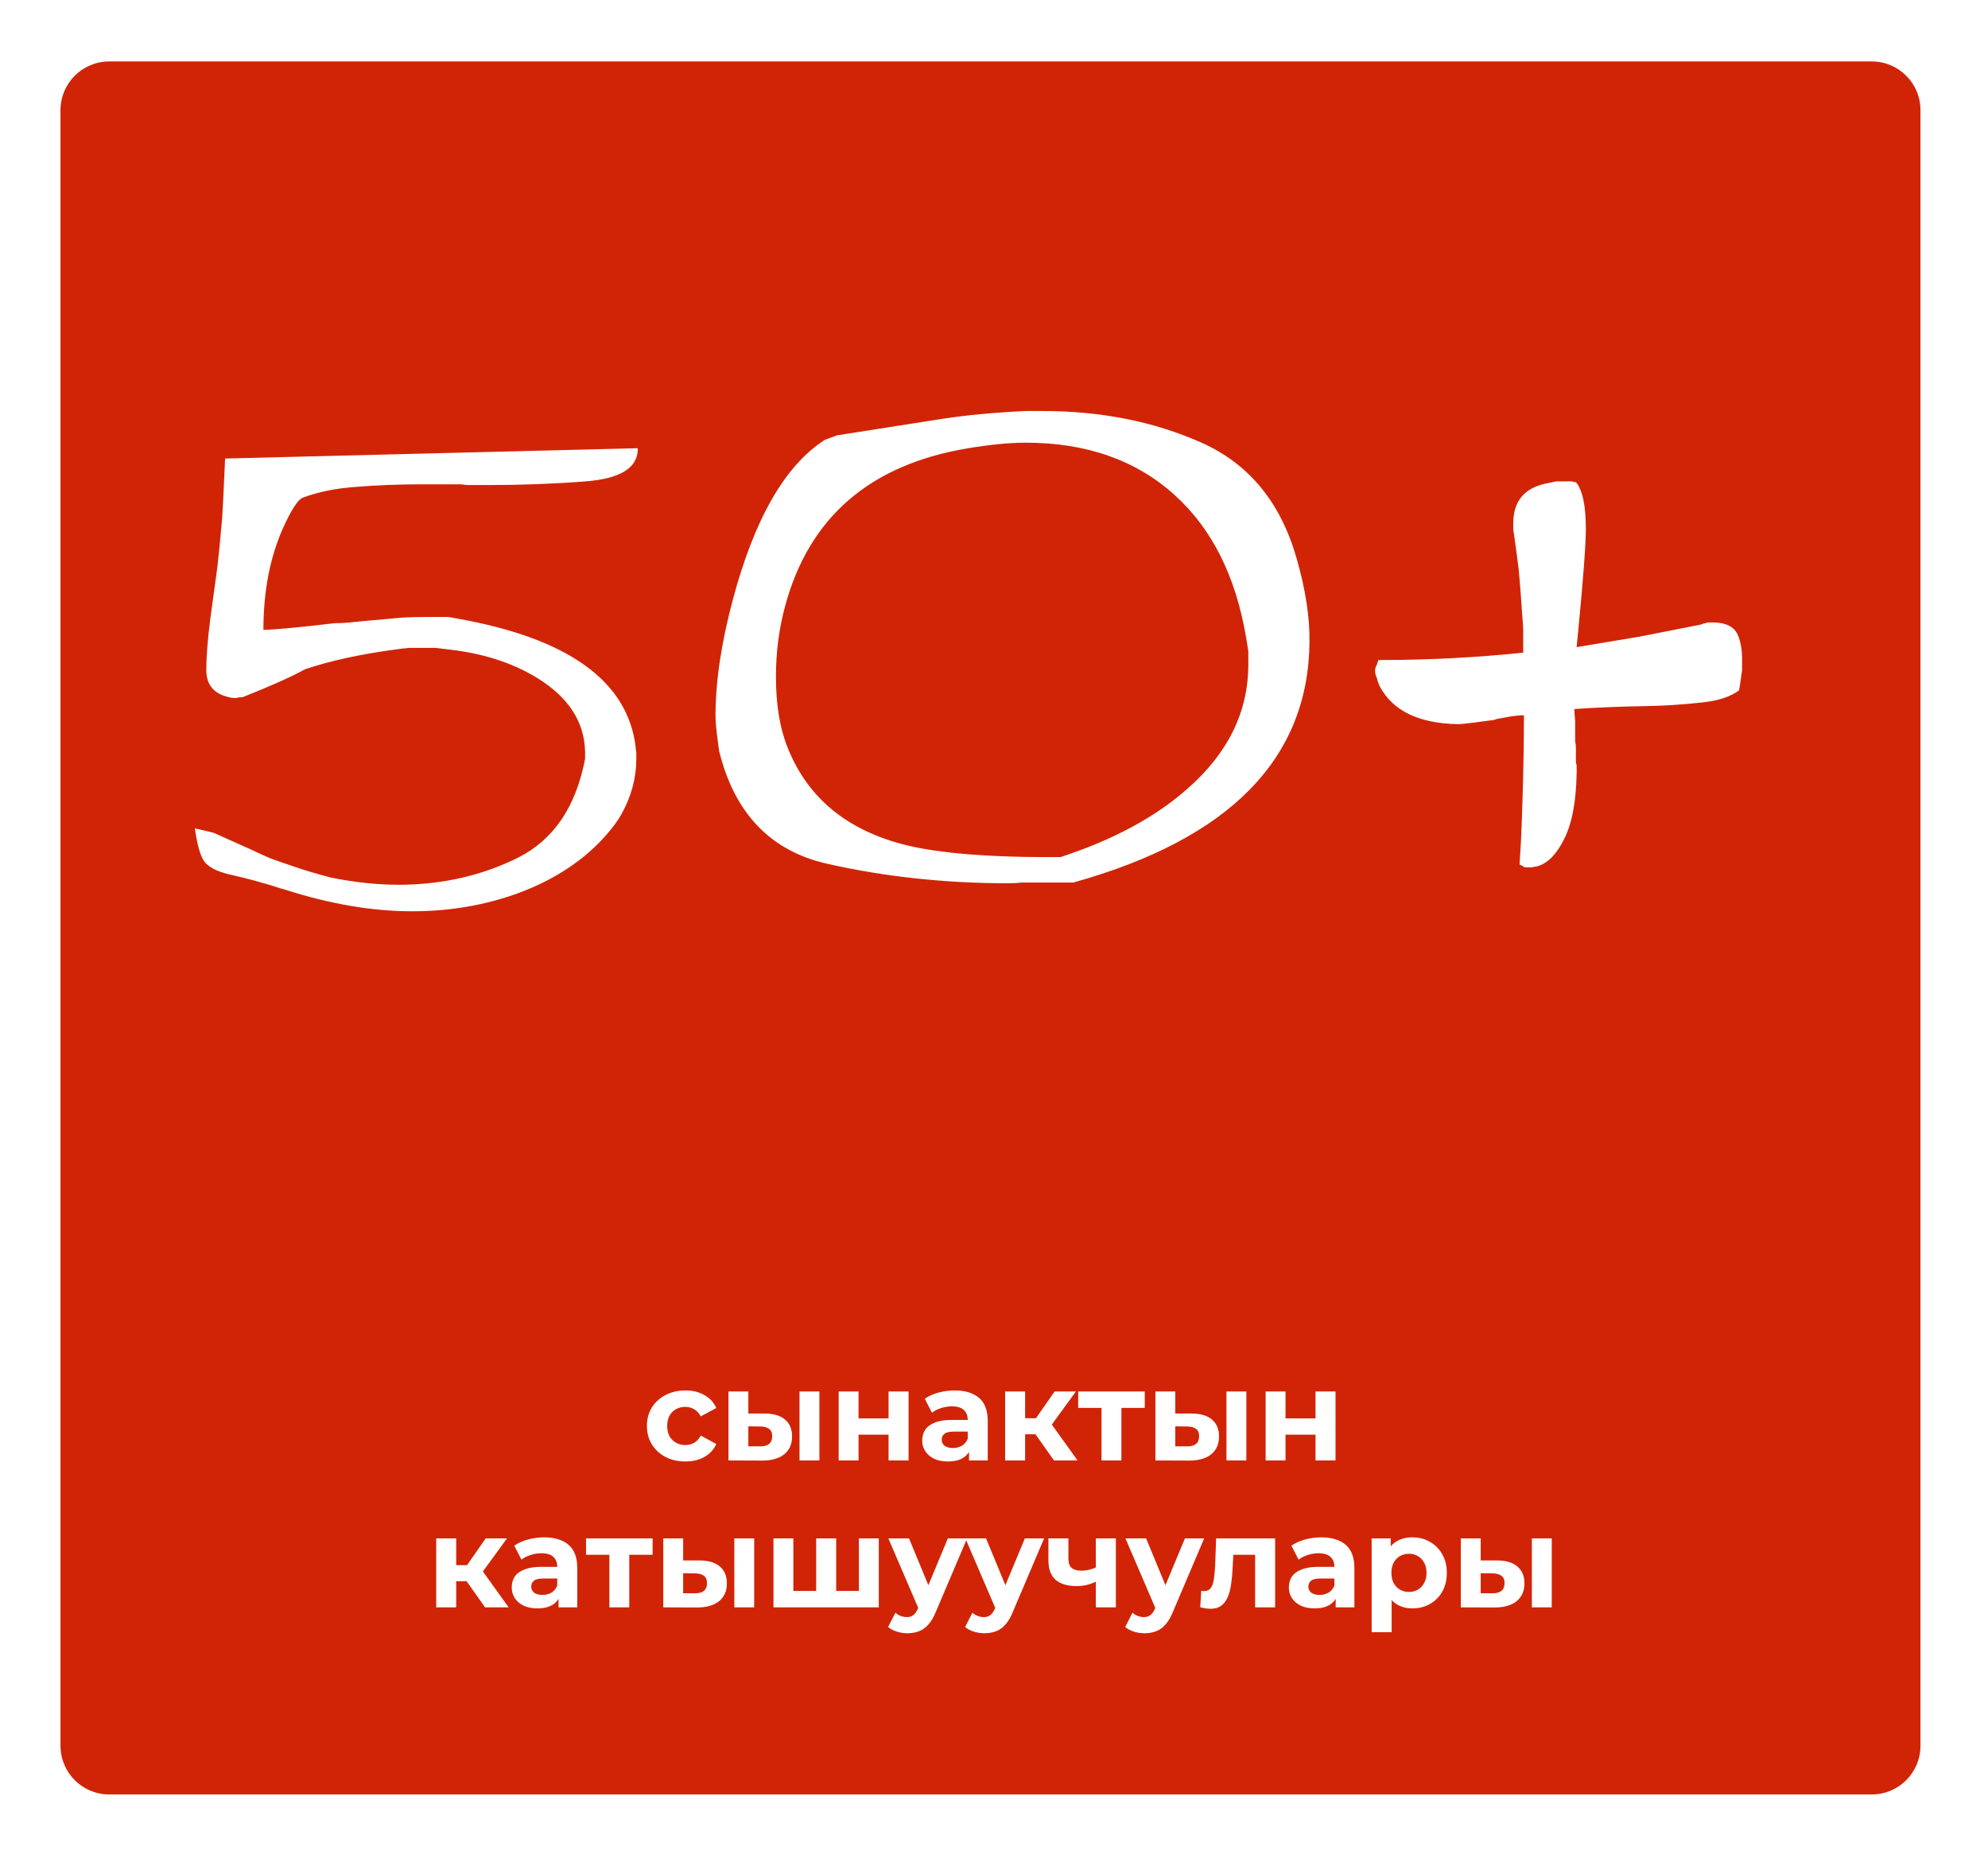 <?xml version="1.0" encoding="UTF-8"?> <svg xmlns="http://www.w3.org/2000/svg" width="230" height="215" viewBox="0 0 230 215" fill="none"><g filter="url(#filter0_d_3495_16)"><path d="M7 8.633C7 5.522 9.522 3 12.633 3H216.553C219.664 3 222.186 5.522 222.186 8.633V197.907C222.186 201.018 219.664 203.54 216.553 203.54H12.633C9.522 203.54 7 201.018 7 197.907V8.633Z" fill="#D12406"></path></g><path d="M26.043 53.06L73.787 51.866V52.036C73.731 54.168 71.727 55.39 67.777 55.703C64.111 55.987 60.331 56.129 56.437 56.129H54.306C53.965 56.129 53.652 56.1 53.368 56.044H48.892C46.135 56.044 43.563 56.143 41.176 56.342C38.789 56.513 36.714 56.939 34.952 57.621C34.412 57.905 33.687 59.042 32.778 61.031C31.243 64.442 30.476 68.392 30.476 72.882C31.613 72.882 34.355 72.626 38.703 72.115C39.272 72.115 39.855 72.087 40.451 72.03L42.199 71.859C43.165 71.774 44.586 71.646 46.462 71.475C47.258 71.419 48.508 71.39 50.213 71.39H51.791C51.876 71.39 52.288 71.461 53.027 71.603C65.731 73.877 72.565 78.794 73.532 86.353C73.532 86.581 73.56 86.808 73.617 87.035V87.803C73.617 89.991 73.063 92.094 71.954 94.112C71.556 94.851 70.974 95.661 70.207 96.542C67.649 99.497 64.224 101.771 59.933 103.362C56.096 104.755 52.018 105.451 47.698 105.451C43.066 105.451 38.149 104.613 32.949 102.936L32.48 102.808C30.661 102.211 28.686 101.671 26.554 101.188C25.218 100.876 24.28 100.421 23.741 99.824C23.229 99.227 22.831 97.906 22.547 95.859C23.314 96.03 24.039 96.201 24.721 96.371C24.835 96.428 26.199 97.039 28.814 98.204C29.78 98.659 30.59 99.028 31.243 99.312C31.925 99.568 32.949 99.924 34.313 100.378C35.108 100.662 36.401 101.046 38.192 101.529C40.949 102.098 43.592 102.382 46.121 102.382H46.462C51.379 102.325 55.883 101.273 59.975 99.227C64.068 97.153 66.64 93.344 67.692 87.803V87.035C67.635 83.54 65.773 80.669 62.107 78.424C59.208 76.662 55.769 75.568 51.791 75.142C51.478 75.113 51.009 75.056 50.384 74.971H47.357C46.732 75.028 46.235 75.085 45.865 75.142C41.773 75.682 38.249 76.449 35.293 77.444C33.702 78.325 31.286 79.405 28.046 80.683H27.705C27.535 80.74 27.392 80.769 27.279 80.769H27.151C26.98 80.769 26.824 80.754 26.682 80.726C26.54 80.698 26.327 80.641 26.043 80.556C24.593 80.101 23.868 79.092 23.868 77.529C23.868 75.994 24.025 74.005 24.337 71.561C24.877 67.667 25.147 65.692 25.147 65.635C25.289 64.442 25.474 62.552 25.701 59.966C25.758 59.227 25.872 56.925 26.043 53.06ZM95.443 50.886C95.756 50.772 96.225 50.601 96.85 50.374C96.907 50.374 100.985 49.734 109.085 48.456C111.87 48.029 115.067 47.731 118.676 47.56C118.676 47.56 119.316 47.56 120.595 47.56C127.387 47.56 133.525 48.782 139.01 51.227C144.495 53.671 148.162 58.133 150.009 64.612C151.032 68.165 151.529 71.362 151.501 74.204C151.416 87.76 142.307 97.067 124.175 102.126H118.25C117.71 102.183 117.184 102.211 116.673 102.211C109.34 102.211 102.349 101.458 95.699 99.952C89.162 98.474 84.999 94.14 83.209 86.95C83.18 86.836 83.095 86.197 82.953 85.032C82.839 84.094 82.782 83.341 82.782 82.772C82.782 78.85 83.45 74.388 84.786 69.387C87.287 60.008 90.839 53.841 95.443 50.886ZM112.026 51.866C100.687 53.742 93.624 59.824 90.839 70.111C90.129 72.726 89.773 75.454 89.773 78.296C89.773 81.508 90.214 84.222 91.095 86.438C93.283 92.009 97.518 95.703 103.799 97.522C107.578 98.63 113.475 99.185 121.49 99.185H122.683C128.765 97.195 133.653 94.566 137.348 91.298C142.066 87.177 144.424 82.374 144.424 76.889V75.355C144.396 75.213 144.311 74.687 144.169 73.778C142.975 66.701 140.232 61.216 135.941 57.323C131.479 53.259 125.724 51.227 118.676 51.227C116.801 51.227 114.584 51.44 112.026 51.866ZM159.473 76.378H159.558C165.185 76.378 170.741 76.094 176.226 75.525C176.226 73.763 176.226 72.882 176.226 72.882C176.226 72.655 176.169 71.817 176.055 70.367C175.999 69.401 175.885 67.937 175.714 65.976C175.601 65.038 175.416 63.646 175.16 61.799C175.103 61.571 175.075 61.344 175.075 61.117V60.562C175.075 58.033 176.325 56.498 178.826 55.958C179.11 55.902 179.523 55.816 180.063 55.703H181.896C182.009 55.76 182.095 55.788 182.151 55.788H182.322C183.089 56.697 183.473 58.502 183.473 61.202C183.473 62.992 183.174 66.971 182.578 73.138L182.407 74.886C182.407 74.886 183.601 74.687 185.988 74.289L189.569 73.692C191.16 73.38 193.548 72.911 196.731 72.285C197.015 72.172 197.313 72.087 197.626 72.03C198.137 72.03 198.393 72.03 198.393 72.03C199.757 72.087 200.638 72.555 201.036 73.436C201.377 74.204 201.548 75.156 201.548 76.293V77.529C201.377 78.722 201.292 79.334 201.292 79.362C201.235 79.589 201.207 79.76 201.207 79.874C200.24 80.612 198.834 81.081 196.986 81.28C194.656 81.536 192.482 81.678 190.464 81.707C187.31 81.763 184.539 81.877 182.151 82.048C182.151 82.474 182.18 82.914 182.237 83.369V85.714C182.293 86.026 182.322 86.325 182.322 86.609V88.101C182.322 88.272 182.35 88.414 182.407 88.527V88.954C182.407 89.295 182.407 89.465 182.407 89.465C182.35 92.733 181.881 95.249 181 97.01C180.148 98.772 179.139 99.838 177.974 100.208C177.803 100.265 177.661 100.293 177.547 100.293C177.348 100.35 177.192 100.378 177.078 100.378H176.737C176.595 100.378 176.467 100.364 176.354 100.336C176.269 100.307 176.197 100.265 176.141 100.208L175.8 100.037L175.885 98.716C175.999 97.153 176.112 94.097 176.226 89.55C176.283 87.447 176.311 85.188 176.311 82.772C175.856 82.772 175.359 82.815 174.819 82.9C174.308 82.986 173.753 83.085 173.157 83.199C173.043 83.255 172.915 83.298 172.773 83.326C172.631 83.355 172.503 83.369 172.389 83.369C172.389 83.369 171.75 83.454 170.471 83.625C169.562 83.739 168.95 83.795 168.638 83.795C164.148 83.71 161.149 82.261 159.643 79.447C159.473 79.106 159.359 78.779 159.302 78.467C159.16 78.183 159.089 77.898 159.089 77.614C159.089 77.387 159.16 77.145 159.302 76.889L159.473 76.378Z" fill="white"></path><path d="M79.296 169.119C78.435 169.119 77.669 168.946 76.996 168.599C76.323 168.243 75.794 167.754 75.408 167.13C75.032 166.507 74.845 165.8 74.845 165.009C74.845 164.207 75.032 163.5 75.408 162.887C75.794 162.264 76.323 161.779 76.996 161.433C77.669 161.077 78.435 160.899 79.296 160.899C80.137 160.899 80.869 161.077 81.492 161.433C82.115 161.779 82.575 162.279 82.872 162.931L81.076 163.896C80.869 163.52 80.607 163.243 80.29 163.065C79.983 162.887 79.647 162.798 79.281 162.798C78.885 162.798 78.529 162.887 78.213 163.065C77.896 163.243 77.644 163.495 77.456 163.822C77.278 164.148 77.189 164.544 77.189 165.009C77.189 165.474 77.278 165.869 77.456 166.196C77.644 166.522 77.896 166.774 78.213 166.952C78.529 167.13 78.885 167.219 79.281 167.219C79.647 167.219 79.983 167.135 80.29 166.967C80.607 166.789 80.869 166.507 81.076 166.121L82.872 167.101C82.575 167.744 82.115 168.243 81.492 168.599C80.869 168.946 80.137 169.119 79.296 169.119ZM92.499 169V161.017H94.798V169H92.499ZM88.478 163.569C89.526 163.579 90.312 163.817 90.837 164.282C91.371 164.737 91.638 165.385 91.638 166.225C91.638 167.106 91.336 167.793 90.733 168.288C90.129 168.772 89.274 169.015 88.166 169.015L84.278 169V161.017H86.578V163.569H88.478ZM87.958 167.368C88.403 167.378 88.745 167.284 88.982 167.086C89.219 166.888 89.338 166.591 89.338 166.196C89.338 165.8 89.219 165.518 88.982 165.35C88.745 165.172 88.403 165.078 87.958 165.068L86.578 165.053V167.368H87.958ZM97.029 169V161.017H99.329V164.133H102.801V161.017H105.116V169H102.801V166.018H99.329V169H97.029ZM112.11 169V167.442L111.961 167.101V164.311C111.961 163.817 111.808 163.431 111.501 163.154C111.205 162.877 110.745 162.738 110.121 162.738C109.696 162.738 109.276 162.808 108.86 162.946C108.455 163.075 108.108 163.253 107.822 163.48L106.991 161.863C107.426 161.556 107.95 161.319 108.563 161.151C109.177 160.983 109.8 160.899 110.433 160.899C111.65 160.899 112.594 161.185 113.267 161.759C113.94 162.333 114.276 163.228 114.276 164.445V169H112.11ZM109.676 169.119C109.053 169.119 108.519 169.015 108.074 168.807C107.629 168.589 107.287 168.298 107.05 167.932C106.813 167.566 106.694 167.155 106.694 166.7C106.694 166.225 106.808 165.81 107.035 165.454C107.273 165.098 107.644 164.821 108.148 164.623C108.652 164.415 109.31 164.311 110.121 164.311H112.243V165.662H110.374C109.83 165.662 109.454 165.751 109.246 165.929C109.048 166.107 108.949 166.329 108.949 166.596C108.949 166.893 109.063 167.13 109.29 167.308C109.528 167.477 109.849 167.561 110.255 167.561C110.641 167.561 110.987 167.472 111.294 167.294C111.6 167.106 111.823 166.834 111.961 166.478L112.317 167.546C112.149 168.06 111.843 168.451 111.397 168.718C110.952 168.985 110.379 169.119 109.676 169.119ZM121.94 169L119.269 165.216L121.153 164.104L124.67 169H121.94ZM116.287 169V161.017H118.601V169H116.287ZM117.919 165.973V164.118H120.708V165.973H117.919ZM121.376 165.276L119.21 165.038L122.014 161.017H124.477L121.376 165.276ZM127.441 169V162.382L127.96 162.917H124.74V161.017H132.441V162.917H129.221L129.74 162.382V169H127.441ZM141.895 169V161.017H144.195V169H141.895ZM137.874 163.569C138.922 163.579 139.709 163.817 140.233 164.282C140.767 164.737 141.034 165.385 141.034 166.225C141.034 167.106 140.732 167.793 140.129 168.288C139.526 168.772 138.67 169.015 137.562 169.015L133.675 169V161.017H135.975V163.569H137.874ZM137.354 167.368C137.8 167.378 138.141 167.284 138.378 167.086C138.616 166.888 138.734 166.591 138.734 166.196C138.734 165.8 138.616 165.518 138.378 165.35C138.141 165.172 137.8 165.078 137.354 165.068L135.975 165.053V167.368H137.354ZM146.426 169V161.017H148.726V164.133H152.198V161.017H154.512V169H152.198V166.018H148.726V169H146.426ZM56.119 186L53.448 182.216L55.333 181.104L58.849 186H56.119ZM50.466 186V178.017H52.781V186H50.466ZM52.098 182.973V181.118H54.888V182.973H52.098ZM55.555 182.276L53.389 182.038L56.193 178.017H58.657L55.555 182.276ZM64.619 186V184.442L64.47 184.101V181.311C64.47 180.817 64.317 180.431 64.01 180.154C63.714 179.877 63.254 179.738 62.63 179.738C62.205 179.738 61.785 179.808 61.369 179.946C60.964 180.075 60.618 180.253 60.331 180.48L59.5 178.863C59.935 178.556 60.459 178.319 61.073 178.151C61.686 177.983 62.309 177.899 62.942 177.899C64.159 177.899 65.103 178.185 65.776 178.759C66.449 179.333 66.785 180.228 66.785 181.445V186H64.619ZM62.185 186.119C61.562 186.119 61.028 186.015 60.583 185.807C60.138 185.589 59.797 185.298 59.559 184.932C59.322 184.566 59.203 184.155 59.203 183.7C59.203 183.225 59.317 182.81 59.544 182.454C59.782 182.098 60.153 181.821 60.657 181.623C61.162 181.415 61.819 181.311 62.63 181.311H64.752V182.662H62.883C62.339 182.662 61.963 182.751 61.755 182.929C61.557 183.107 61.458 183.329 61.458 183.596C61.458 183.893 61.572 184.13 61.8 184.308C62.037 184.477 62.358 184.561 62.764 184.561C63.15 184.561 63.496 184.472 63.803 184.294C64.109 184.106 64.332 183.834 64.47 183.478L64.826 184.546C64.658 185.06 64.352 185.451 63.907 185.718C63.462 185.985 62.888 186.119 62.185 186.119ZM70.502 186V179.382L71.022 179.917H67.802V178.017H75.502V179.917H72.283L72.802 179.382V186H70.502ZM84.956 186V178.017H87.256V186H84.956ZM80.935 180.569C81.984 180.579 82.77 180.817 83.295 181.282C83.829 181.737 84.096 182.385 84.096 183.225C84.096 184.106 83.794 184.793 83.191 185.288C82.587 185.772 81.732 186.015 80.624 186.015L76.736 186V178.017H79.036V180.569H80.935ZM80.416 184.368C80.861 184.378 81.203 184.284 81.44 184.086C81.677 183.888 81.796 183.591 81.796 183.196C81.796 182.8 81.677 182.518 81.44 182.35C81.203 182.172 80.861 182.078 80.416 182.068L79.036 182.053V184.368H80.416ZM94.933 184.101L94.428 184.635V178.017H96.743V184.635L96.209 184.101H99.889L99.369 184.635V178.017H101.669V186H89.487V178.017H91.787V184.635L91.268 184.101H94.933ZM104.974 188.997C104.558 188.997 104.148 188.933 103.742 188.804C103.337 188.676 103.005 188.498 102.748 188.27L103.594 186.623C103.772 186.781 103.975 186.905 104.202 186.994C104.44 187.083 104.672 187.128 104.9 187.128C105.226 187.128 105.483 187.049 105.671 186.89C105.869 186.742 106.047 186.49 106.205 186.134L106.621 185.154L106.799 184.902L109.662 178.017H111.888L108.283 186.49C108.025 187.133 107.729 187.637 107.392 188.003C107.066 188.369 106.7 188.626 106.294 188.775C105.899 188.923 105.458 188.997 104.974 188.997ZM106.339 186.312L102.778 178.017H105.167L107.926 184.694L106.339 186.312ZM113.885 188.997C113.47 188.997 113.059 188.933 112.653 188.804C112.248 188.676 111.917 188.498 111.659 188.27L112.505 186.623C112.683 186.781 112.886 186.905 113.113 186.994C113.351 187.083 113.583 187.128 113.811 187.128C114.137 187.128 114.394 187.049 114.582 186.89C114.78 186.742 114.958 186.49 115.117 186.134L115.532 185.154L115.71 184.902L118.574 178.017H120.799L117.194 186.49C116.937 187.133 116.64 187.637 116.304 188.003C115.977 188.369 115.611 188.626 115.206 188.775C114.81 188.923 114.37 188.997 113.885 188.997ZM115.25 186.312L111.689 178.017H114.078L116.838 184.694L115.25 186.312ZM126.946 182.943C126.62 183.121 126.259 183.265 125.863 183.374C125.467 183.483 125.032 183.537 124.557 183.537C123.509 183.537 122.702 183.3 122.139 182.825C121.575 182.34 121.293 181.573 121.293 180.525V178.017H123.608V180.377C123.608 180.871 123.736 181.227 123.993 181.445C124.251 181.653 124.612 181.756 125.076 181.756C125.413 181.756 125.734 181.717 126.041 181.638C126.357 181.559 126.659 181.445 126.946 181.296V182.943ZM126.783 186V178.017H129.098V186H126.783ZM132.403 188.997C131.988 188.997 131.577 188.933 131.172 188.804C130.766 188.676 130.435 188.498 130.178 188.27L131.023 186.623C131.201 186.781 131.404 186.905 131.632 186.994C131.869 187.083 132.101 187.128 132.329 187.128C132.655 187.128 132.913 187.049 133.101 186.89C133.298 186.742 133.476 186.49 133.635 186.134L134.05 185.154L134.228 184.902L137.092 178.017H139.318L135.712 186.49C135.455 187.133 135.158 187.637 134.822 188.003C134.495 188.369 134.129 188.626 133.724 188.775C133.328 188.923 132.888 188.997 132.403 188.997ZM133.768 186.312L130.207 178.017H132.596L135.356 184.694L133.768 186.312ZM138.86 185.985L138.979 184.086C139.038 184.096 139.098 184.106 139.157 184.116C139.216 184.116 139.271 184.116 139.32 184.116C139.597 184.116 139.815 184.036 139.973 183.878C140.131 183.72 140.25 183.507 140.329 183.24C140.408 182.963 140.463 182.652 140.492 182.305C140.532 181.959 140.562 181.598 140.581 181.222L140.7 178.017H147.525V186H145.211V179.353L145.73 179.917H142.228L142.718 179.323L142.614 181.326C142.584 182.038 142.525 182.691 142.436 183.285C142.357 183.878 142.223 184.393 142.035 184.828C141.847 185.253 141.595 185.585 141.279 185.822C140.962 186.049 140.557 186.163 140.062 186.163C139.884 186.163 139.696 186.148 139.498 186.119C139.3 186.089 139.088 186.045 138.86 185.985ZM154.529 186V184.442L154.381 184.101V181.311C154.381 180.817 154.227 180.431 153.921 180.154C153.624 179.877 153.164 179.738 152.541 179.738C152.115 179.738 151.695 179.808 151.28 179.946C150.874 180.075 150.528 180.253 150.241 180.48L149.41 178.863C149.845 178.556 150.37 178.319 150.983 178.151C151.596 177.983 152.219 177.899 152.852 177.899C154.069 177.899 155.014 178.185 155.686 178.759C156.359 179.333 156.695 180.228 156.695 181.445V186H154.529ZM152.096 186.119C151.472 186.119 150.938 186.015 150.493 185.807C150.048 185.589 149.707 185.298 149.469 184.932C149.232 184.566 149.113 184.155 149.113 183.7C149.113 183.225 149.227 182.81 149.455 182.454C149.692 182.098 150.063 181.821 150.567 181.623C151.072 181.415 151.73 181.311 152.541 181.311H154.663V182.662H152.793C152.249 182.662 151.873 182.751 151.665 182.929C151.468 183.107 151.369 183.329 151.369 183.596C151.369 183.893 151.482 184.13 151.71 184.308C151.947 184.477 152.269 184.561 152.674 184.561C153.06 184.561 153.406 184.472 153.713 184.294C154.02 184.106 154.242 183.834 154.381 183.478L154.737 184.546C154.569 185.06 154.262 185.451 153.817 185.718C153.372 185.985 152.798 186.119 152.096 186.119ZM163.41 186.119C162.737 186.119 162.148 185.97 161.644 185.674C161.139 185.377 160.744 184.927 160.457 184.323C160.18 183.71 160.041 182.938 160.041 182.009C160.041 181.069 160.175 180.297 160.442 179.694C160.709 179.091 161.095 178.64 161.599 178.344C162.104 178.047 162.707 177.899 163.41 177.899C164.161 177.899 164.834 178.072 165.428 178.418C166.031 178.754 166.506 179.229 166.852 179.842C167.208 180.456 167.386 181.178 167.386 182.009C167.386 182.849 167.208 183.577 166.852 184.19C166.506 184.803 166.031 185.278 165.428 185.614C164.834 185.951 164.161 186.119 163.41 186.119ZM158.691 188.879V178.017H160.902V179.649L160.858 182.023L161.006 184.383V188.879H158.691ZM163.009 184.219C163.395 184.219 163.736 184.13 164.033 183.952C164.339 183.774 164.582 183.522 164.76 183.196C164.948 182.859 165.042 182.464 165.042 182.009C165.042 181.544 164.948 181.148 164.76 180.822C164.582 180.495 164.339 180.243 164.033 180.065C163.736 179.887 163.395 179.798 163.009 179.798C162.623 179.798 162.277 179.887 161.97 180.065C161.664 180.243 161.421 180.495 161.243 180.822C161.065 181.148 160.976 181.544 160.976 182.009C160.976 182.464 161.065 182.859 161.243 183.196C161.421 183.522 161.664 183.774 161.97 183.952C162.277 184.13 162.623 184.219 163.009 184.219ZM177.229 186V178.017H179.528V186H177.229ZM173.208 180.569C174.256 180.579 175.042 180.817 175.567 181.282C176.101 181.737 176.368 182.385 176.368 183.225C176.368 184.106 176.066 184.793 175.463 185.288C174.859 185.772 174.004 186.015 172.896 186.015L169.008 186V178.017H171.308V180.569H173.208ZM172.688 184.368C173.133 184.378 173.475 184.284 173.712 184.086C173.949 183.888 174.068 183.591 174.068 183.196C174.068 182.8 173.949 182.518 173.712 182.35C173.475 182.172 173.133 182.078 172.688 182.068L171.308 182.053V184.368H172.688Z" fill="white"></path><defs><filter id="filter0_d_3495_16" x="0.114" y="0.225" width="228.958" height="214.312" filterUnits="userSpaceOnUse" color-interpolation-filters="sRGB"><feFlood flood-opacity="0" result="BackgroundImageFix"></feFlood><feColorMatrix in="SourceAlpha" type="matrix" values="0 0 0 0 0 0 0 0 0 0 0 0 0 0 0 0 0 0 127 0" result="hardAlpha"></feColorMatrix><feOffset dy="4.111"></feOffset><feGaussianBlur stdDeviation="3.443"></feGaussianBlur><feComposite in2="hardAlpha" operator="out"></feComposite><feColorMatrix type="matrix" values="0 0 0 0 1 0 0 0 0 1 0 0 0 0 1 0 0 0 0.25 0"></feColorMatrix><feBlend mode="normal" in2="BackgroundImageFix" result="effect1_dropShadow_3495_16"></feBlend><feBlend mode="normal" in="SourceGraphic" in2="effect1_dropShadow_3495_16" result="shape"></feBlend></filter></defs></svg> 